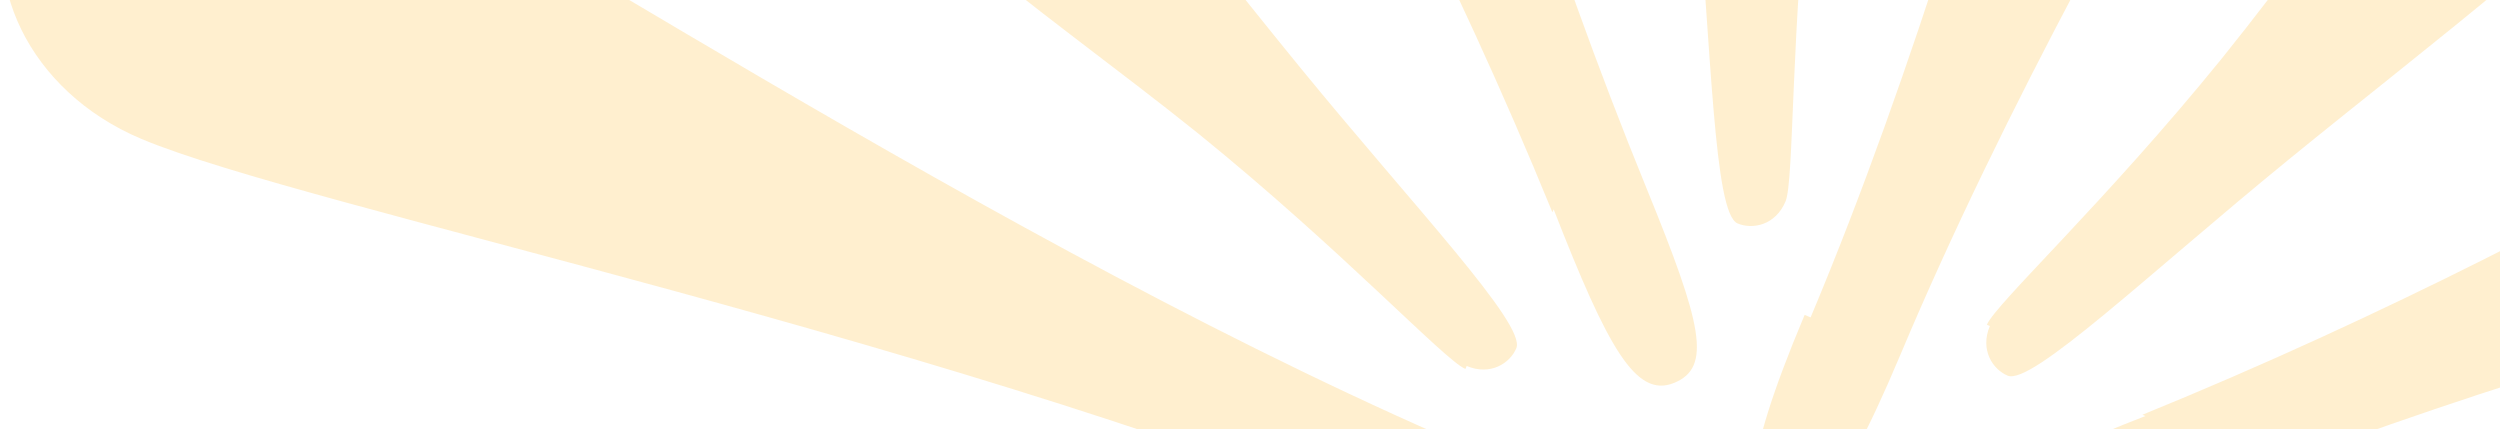 <svg width="1025" height="176" viewBox="0 0 1025 176" fill="none" xmlns="http://www.w3.org/2000/svg">
<path opacity="0.35" d="M594.877 223.683C393.964 139.192 125.392 85.307 58.013 56.972C11.46 37.394 -9.459 -8.856 5.983 -45.577C21.426 -82.297 69.112 -99.696 115.665 -80.119C183.044 -51.783 409.406 102.471 610.32 186.963C676.474 214.783 681.447 226.958 676.814 237.974C672.181 248.99 660.002 253.952 593.848 226.131L594.877 223.683ZM554.603 326.308C352.783 408.532 211.115 508.85 145.002 535.786C96.286 555.633 52.328 557.313 35.279 515.572C18.231 473.831 54.5 445.868 101.99 425.506C168.104 398.57 343.086 369.882 544.906 287.658C600.581 264.975 618.174 260.85 624.567 276.503C630.96 292.156 610.278 303.625 553.378 325.792L554.603 326.308ZM636.48 87.046C554.081 -114.703 453.614 -256.348 426.621 -322.438C406.732 -371.136 405.023 -415.069 446.779 -432.081C488.535 -449.093 516.537 -412.829 536.941 -365.355C563.934 -299.265 592.748 -124.371 675.147 77.378C697.878 133.033 702.016 150.619 686.358 156.998C670.699 163.378 659.21 142.701 636.994 85.822L636.48 87.046ZM412.689 269.508C339.277 276.088 243.566 287.696 223.964 279.453C204.363 271.21 190.352 239.389 199.103 218.58C211.971 187.98 321.889 211.156 402.92 220.745C478.535 229.496 539.769 227.878 548.345 231.484C558.145 235.606 559.957 245.01 557.383 251.131C553.265 260.923 486.617 261.704 413.204 268.284L412.689 269.508ZM600.818 151.276C592.242 147.669 550.569 102.775 491.426 54.855C427.896 3.65 333.936 -57.471 347.319 -89.296C356.07 -110.104 387.387 -122.863 408.213 -114.105C429.04 -105.347 486.464 -29.34 533.109 27.729C579.755 84.798 625.814 132.978 621.696 142.77C619.122 148.89 611.133 154.173 601.333 150.052L600.818 151.276ZM693.936 -53.008C687.306 -126.38 675.633 -222.041 683.868 -241.625C692.104 -261.209 723.936 -275.192 744.763 -266.434C775.39 -253.554 752.267 -143.717 742.723 -62.742C734.013 12.823 735.67 74.02 732.067 82.589C727.949 92.381 718.54 94.186 712.414 91.61C702.614 87.488 701.79 20.879 695.161 -52.493L693.936 -53.008ZM617.155 362.696C613.551 371.264 568.655 412.885 520.743 471.963C469.546 535.422 408.446 629.288 376.594 615.893C355.767 607.135 342.981 575.829 351.732 555.02C360.483 534.212 436.5 476.869 493.575 430.287C550.65 383.705 598.83 337.704 608.631 341.826C614.756 344.402 620.048 352.389 615.93 362.181L617.155 362.696ZM742.351 130.128C826.77 -70.611 880.521 -338.987 908.832 -406.308C928.392 -452.821 974.658 -473.699 1011.41 -458.243C1048.16 -442.787 1065.6 -395.119 1046.04 -348.606C1017.73 -281.285 863.523 -55.156 779.104 145.584C751.307 211.681 739.129 216.643 728.103 212.007C717.077 207.37 712.105 195.195 739.901 129.098L742.351 130.128ZM687.87 369.387C603.451 570.127 549.7 838.502 521.389 905.823C501.829 952.336 455.564 973.214 418.811 957.758C382.059 942.302 364.62 894.634 384.18 848.122C412.491 780.8 566.699 554.671 651.117 353.931C678.914 287.834 691.093 282.872 702.118 287.509C713.144 292.145 718.116 304.32 690.32 370.417L687.87 369.387ZM833.089 277.765C1034 362.257 1302.57 416.141 1369.95 444.476C1416.51 464.054 1437.43 510.304 1421.98 547.025C1406.54 583.745 1358.86 601.144 1312.3 581.567C1244.92 553.231 1018.56 398.977 817.647 314.485C751.492 286.665 746.52 274.49 751.153 263.474C755.786 252.458 767.964 247.496 834.119 275.317L833.089 277.765ZM814.611 133.147C818.214 124.579 863.11 82.959 911.023 23.88C962.219 -39.579 1023.32 -133.445 1055.17 -120.05C1076 -111.291 1088.78 -79.986 1080.03 -59.177C1071.28 -38.369 995.265 18.974 938.19 65.556C881.116 112.138 832.936 158.139 823.135 154.018C817.009 151.442 811.718 143.454 815.836 133.662L814.611 133.147ZM735.06 552.008C741.69 625.38 753.364 721.041 745.128 740.625C736.892 760.209 705.06 774.192 684.234 765.434C653.607 752.554 676.729 642.717 686.273 561.741C694.983 486.177 693.326 424.98 696.929 416.411C701.047 406.619 710.457 404.814 716.582 407.39C726.383 411.512 727.206 478.121 733.835 551.493L735.06 552.008ZM792.002 413.178C874.401 614.927 974.867 756.572 1001.86 822.662C1021.75 871.36 1023.46 915.293 981.702 932.305C939.946 949.317 911.944 913.053 891.54 865.579C864.548 799.489 835.733 624.595 753.334 422.846C730.604 367.191 726.465 349.605 742.124 343.226C757.782 336.846 769.271 357.523 791.487 414.402L792.002 413.178ZM878.387 170.051C1080.21 87.827 1221.88 -12.492 1287.99 -39.427C1336.7 -59.274 1380.66 -60.955 1397.71 -19.214C1414.76 22.528 1378.49 50.49 1331 70.852C1264.89 97.788 1089.91 126.477 888.085 208.701C832.41 231.383 814.816 235.508 808.423 219.855C802.741 205.942 822.713 192.733 879.612 170.566L878.387 170.051ZM827.664 348.948C836.239 352.555 877.398 398.673 936.541 446.593C1000.07 497.798 1094.55 557.695 1081.68 588.296C1072.41 610.328 1041.61 621.863 1020.78 613.105C999.957 604.347 940.793 529.049 895.887 471.271C850.785 410.53 802.153 368.47 806.786 357.454C809.874 350.11 817.863 344.827 827.664 348.948ZM1017.34 227.044C1090.75 220.464 1186.46 208.856 1206.06 217.099C1225.66 225.342 1239.67 257.163 1230.92 277.972C1218.05 308.572 1108.14 285.396 1027.11 275.807C951.49 267.056 890.257 268.674 881.681 265.068C871.88 260.946 870.069 251.542 872.642 245.421C876.76 235.629 943.409 234.848 1016.82 228.268L1017.34 227.044Z" fill="#FFD277"/>
</svg>

